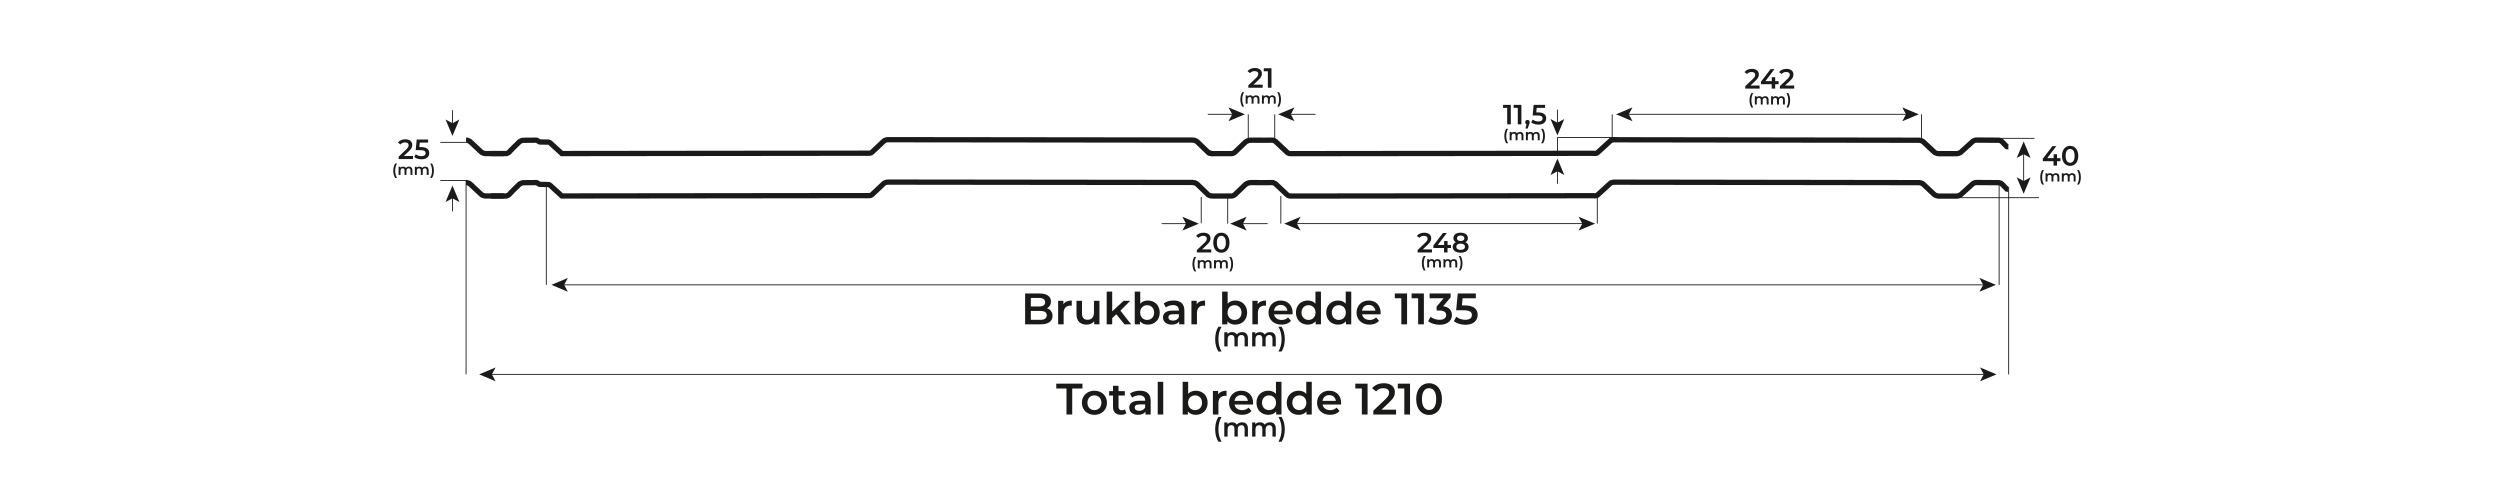 <?xml version="1.0" encoding="UTF-8"?>
<svg id="Layer_1" xmlns="http://www.w3.org/2000/svg" version="1.1" xmlns:xlink="http://www.w3.org/1999/xlink" viewBox="0 0 5669.29 1133.86">
  <!-- Generator: Adobe Illustrator 29.8.2, SVG Export Plug-In . SVG Version: 2.1.1 Build 3)  -->
  <defs>
    <style>
      .st0 {
        fill-rule: evenodd;
      }

      .st0, .st1 {
        fill: #1a1a18;
      }

      .st2 {
        fill: none;
      }

      .st3 {
        clip-path: url(#clippath);
      }
    </style>
    <clipPath id="clippath">
      <rect class="st2" x="-.23" y=".19" width="5669.29" height="1133.86"/>
    </clipPath>
  </defs>
  <g class="st3">
    <rect class="st1" x="1055.91" y="408" width="2" height="440.97"/>
    <rect class="st1" x="1237.86" y="413.93" width="2" height="232.03"/>
    <rect class="st1" x="2829.66" y="259.21" width="2" height="59.66"/>
    <rect class="st1" x="2889.72" y="259.21" width="2" height="60.39"/>
    <rect class="st1" x="4554.1" y="423.96" width="2" height="425.01"/>
    <rect class="st1" x="4532.46" y="414.99" width="2" height="230.97"/>
    <rect class="st1" x="1276.18" y="644.96" width="3221.07" height="2"/>
    <rect class="st1" x="2723.02" y="446.71" width="2" height="59.66"/>
    <rect class="st1" x="2783.08" y="446.71" width="2" height="60.39"/>
    <polygon class="st1" points="3533.09 346.51 3531.09 346.51 3531.09 310.89 3668.16 310.89 3668.16 312.89 3533.09 312.89 3533.09 346.51"/>
    <rect class="st1" x="3654.96" y="259.21" width="2" height="52.68"/>
    <rect class="st1" x="4356.36" y="259.21" width="2" height="59.95"/>
    <rect class="st1" x="3672.96" y="258.21" width="664.5" height="2"/>
    <rect class="st1" x="1111.96" y="847.96" width="3388.01" height="2"/>
    <rect class="st1" x="2903.59" y="444.43" width="2" height="62.67"/>
    <rect class="st1" x="3621.2" y="442.5" width="2" height="64.61"/>
    <rect class="st1" x="2940.96" y="506.1" width="665.5" height="2"/>
    <path class="st0" d="M1287.72,661.62l-37.26-15.66h28.84l8.42,15.66ZM1287.72,630.3l-37.26,15.66h28.84l8.42-15.66Z"/>
    <path class="st0" d="M4488.83,661.62l37.26-15.66h-28.84l-8.42,15.66ZM4488.83,630.3l37.26,15.66h-28.84l-8.42-15.66Z"/>
    <path class="st0" d="M4490.2,864.62l37.26-15.66h-28.84l-8.42,15.66ZM4490.2,833.3l37.26,15.66h-28.84l-8.42-15.66Z"/>
    <path class="st0" d="M1123.86,864.62l-37.26-15.66h28.84l8.42,15.66ZM1123.86,833.3l-37.26,15.66h28.84l8.42-15.66Z"/>
    <path class="st0" d="M2935.59,274.87l-37.26-15.66h28.84l8.42,15.66ZM2935.59,243.55l-37.26,15.66h28.84l8.42-15.66Z"/>
    <path class="st0" d="M2785.87,274.87l37.26-15.66h-28.84l-8.42,15.66ZM2785.87,243.55l37.26,15.66h-28.84l-8.42-15.66Z"/>
    <rect class="st1" x="2927.17" y="258.21" width="56.04" height="2"/>
    <rect class="st1" x="2738.94" y="258.21" width="56.04" height="2"/>
    <path class="st0" d="M2949.4,522.81l-37.26-15.66h28.84l8.42,15.66ZM2949.4,491.49l-37.26,15.66h28.84l8.42-15.66Z"/>
    <path class="st0" d="M3579.83,522.81l37.26-15.66h-28.84l-8.42,15.66ZM3579.83,491.49l37.26,15.66h-28.84l-8.42-15.66Z"/>
    <path class="st0" d="M3516.1,269.84l15.66,37.26v-28.84l-15.66-8.42ZM3547.41,269.84l-15.66,37.26v-28.84l15.66-8.42Z"/>
    <path class="st0" d="M3516.1,396.86l15.66-37.26v28.84l-15.66,8.42ZM3547.41,396.86l-15.66-37.26v28.84l15.66,8.42Z"/>
    <rect class="st1" x="3530.76" y="386.1" width="2" height="30.5"/>
    <rect class="st1" x="3530.76" y="248.6" width="2" height="30.5"/>
    <path class="st0" d="M4313.83,274.87l37.26-15.66h-28.84l-8.42,15.66ZM4313.83,243.55l37.26,15.66h-28.84l-8.42-15.66Z"/>
    <path class="st0" d="M3701.97,274.87l-37.26-15.66h28.84l8.42,15.66ZM3701.97,243.55l-37.26,15.66h28.84l8.42-15.66Z"/>
    <path class="st0" d="M2826.95,522.87l-37.26-15.66h28.84l8.42,15.66ZM2826.95,491.55l-37.26,15.66h28.84l8.42-15.66Z"/>
    <rect class="st1" x="2818.53" y="506.21" width="56.04" height="2"/>
    <path class="st0" d="M2681.23,522.87l37.26-15.66h-28.84l-8.42,15.66ZM2681.23,491.55l37.26,15.66h-28.84l-8.42-15.66Z"/>
    <rect class="st1" x="2634.3" y="506.21" width="56.04" height="2"/>
    <path class="st1" d="M955.16,333.57h-4.23l.95-10.22h18.99v-6.88h-25.93l-2.27,24.04h10.66c9.15,0,11.86,2.65,11.86,6.88s-3.47,6.75-9.34,6.75c-4.98,0-9.78-1.7-13-4.35l-3.47,6.37c4.04,3.22,10.35,5.11,16.59,5.11,11.86,0,17.48-6.44,17.48-14.2s-5.24-13.5-18.3-13.5M915.79,353.7l11.8-11.23c6.12-5.74,7.32-9.65,7.32-13.94,0-7.82-6.18-12.68-15.77-12.68-7.26,0-13.38,2.71-16.78,7.32l5.74,4.42c2.46-3.16,6.06-4.61,10.35-4.61,5.43,0,8.2,2.33,8.2,6.37,0,2.46-.76,5.05-5.05,9.15l-17.54,16.66v5.49h32.56v-6.94h-20.82Z"/>
    <path class="st1" d="M979.7,403.55c2.77-4.23,4.27-9.94,4.27-16.38s-1.5-12.21-4.27-16.38h-4.16c2.9,5.11,4.16,10.39,4.16,16.38s-1.26,11.27-4.16,16.38h4.16ZM964.37,377.86c-2.97,0-5.49,1.19-7,3.11-1.3-2.1-3.57-3.11-6.3-3.11-2.55,0-4.72.91-6.12,2.59v-2.38h-4.16v18.69h4.37v-9.48c0-3.71,1.96-5.6,4.87-5.6,2.66,0,4.2,1.61,4.2,4.93v10.15h4.38v-9.48c0-3.71,1.99-5.6,4.87-5.6,2.66,0,4.2,1.61,4.2,4.93v10.15h4.38v-10.71c0-5.64-3.15-8.19-7.66-8.19ZM927.51,377.86c-2.98,0-5.49,1.19-7,3.11-1.3-2.1-3.57-3.11-6.3-3.11-2.55,0-4.72.91-6.12,2.59v-2.38h-4.17v18.69h4.37v-9.48c0-3.71,1.96-5.6,4.87-5.6,2.66,0,4.2,1.61,4.2,4.93v10.15h4.38v-9.48c0-3.71,1.99-5.6,4.87-5.6,2.66,0,4.2,1.61,4.2,4.93v10.15h4.38v-10.71c0-5.64-3.15-8.19-7.66-8.19ZM896.12,403.55h4.16c-2.9-5.11-4.13-10.39-4.13-16.38s1.23-11.27,4.13-16.38h-4.16c-2.73,4.16-4.27,9.94-4.27,16.38s1.54,12.14,4.27,16.38Z"/>
    <path class="st1" d="M2769.69,565.97c-5.99,0-10.16-4.92-10.16-15.58s4.16-15.58,10.16-15.58,10.22,4.92,10.22,15.58-4.16,15.58-10.22,15.58M2769.69,573.1c10.54,0,18.49-8.2,18.49-22.71s-7.95-22.71-18.49-22.71-18.42,8.2-18.42,22.71,7.95,22.71,18.42,22.71ZM2725.9,565.53l11.8-11.23c6.12-5.74,7.32-9.65,7.32-13.94,0-7.82-6.18-12.68-15.77-12.68-7.26,0-13.38,2.71-16.78,7.32l5.74,4.42c2.46-3.16,6.06-4.61,10.35-4.61,5.43,0,8.2,2.33,8.2,6.37,0,2.46-.76,5.05-5.05,9.15l-17.54,16.66v5.49h32.56v-6.94h-20.82Z"/>
    <path class="st1" d="M2791.98,615.38c2.77-4.23,4.27-9.94,4.27-16.38s-1.5-12.21-4.27-16.38h-4.17c2.91,5.11,4.17,10.39,4.17,16.38s-1.26,11.27-4.17,16.38h4.17ZM2776.65,589.69c-2.98,0-5.5,1.19-7,3.11-1.29-2.1-3.57-3.11-6.3-3.11-2.55,0-4.72.91-6.12,2.59v-2.38h-4.16v18.69h4.37v-9.49c0-3.71,1.96-5.6,4.86-5.6,2.66,0,4.2,1.61,4.2,4.93v10.15h4.38v-9.49c0-3.71,2-5.6,4.87-5.6,2.66,0,4.2,1.61,4.2,4.93v10.15h4.38v-10.71c0-5.64-3.15-8.19-7.66-8.19ZM2739.8,589.69c-2.97,0-5.49,1.19-7,3.11-1.3-2.1-3.57-3.11-6.3-3.11-2.55,0-4.72.91-6.12,2.59v-2.38h-4.16v18.69h4.37v-9.49c0-3.71,1.96-5.6,4.86-5.6,2.66,0,4.2,1.61,4.2,4.93v10.15h4.38v-9.49c0-3.71,1.99-5.6,4.86-5.6,2.66,0,4.2,1.61,4.2,4.93v10.15h4.38v-10.71c0-5.64-3.15-8.19-7.66-8.19ZM2708.41,615.38h4.17c-2.91-5.11-4.13-10.39-4.13-16.38s1.23-11.27,4.13-16.38h-4.17c-2.73,4.16-4.27,9.94-4.27,16.38s1.54,12.14,4.27,16.38Z"/>
    <path class="st1" d="M2865.82,154.8v6.88h9.34v37.29h8.2v-44.17h-17.54ZM2842.54,192.02l11.8-11.23c6.12-5.74,7.32-9.65,7.32-13.94,0-7.82-6.18-12.68-15.77-12.68-7.26,0-13.38,2.71-16.78,7.32l5.74,4.42c2.46-3.16,6.06-4.61,10.35-4.61,5.43,0,8.2,2.33,8.2,6.37,0,2.46-.76,5.05-5.05,9.15l-17.54,16.66v5.49h32.56v-6.94h-20.82Z"/>
    <path class="st1" d="M2900.62,241.88c2.77-4.23,4.27-9.94,4.27-16.38s-1.5-12.21-4.27-16.38h-4.16c2.9,5.11,4.16,10.39,4.16,16.38s-1.26,11.27-4.16,16.38h4.16ZM2885.29,216.19c-2.98,0-5.5,1.19-7,3.11-1.3-2.1-3.57-3.11-6.3-3.11-2.55,0-4.72.91-6.12,2.59v-2.38h-4.16v18.69h4.37v-9.48c0-3.71,1.96-5.6,4.87-5.6,2.66,0,4.2,1.61,4.2,4.93v10.15h4.38v-9.48c0-3.71,2-5.6,4.87-5.6,2.66,0,4.2,1.61,4.2,4.93v10.15h4.38v-10.71c0-5.63-3.15-8.19-7.66-8.19ZM2848.44,216.19c-2.97,0-5.49,1.19-7,3.11-1.3-2.1-3.57-3.11-6.3-3.11-2.55,0-4.72.91-6.12,2.59v-2.38h-4.17v18.69h4.37v-9.48c0-3.71,1.96-5.6,4.86-5.6,2.66,0,4.2,1.61,4.2,4.93v10.15h4.38v-9.48c0-3.71,1.99-5.6,4.86-5.6,2.66,0,4.2,1.61,4.2,4.93v10.15h4.38v-10.71c0-5.63-3.15-8.19-7.67-8.19ZM2817.04,241.88h4.17c-2.91-5.11-4.13-10.39-4.13-16.38s1.23-11.27,4.13-16.38h-4.17c-2.73,4.16-4.27,9.94-4.27,16.38s1.54,12.14,4.27,16.38Z"/>
    <path class="st1" d="M3488.09,254.9h-4.23l.95-10.22h18.99v-6.88h-25.93l-2.27,24.04h10.66c9.15,0,11.86,2.65,11.86,6.88s-3.47,6.75-9.34,6.75c-4.98,0-9.78-1.7-13-4.35l-3.47,6.37c4.04,3.22,10.35,5.11,16.59,5.11,11.86,0,17.48-6.44,17.48-14.2s-5.24-13.5-18.3-13.5M3463.86,271.93c-2.9,0-5.11,2.08-5.11,5.24,0,2.27,1.2,3.91,2.97,4.67l-2.52,9.65h5.11l3.22-8.9c1.14-2.9,1.45-4.04,1.45-5.43,0-3.09-2.15-5.24-5.11-5.24ZM3432.57,237.8v6.88h9.34v37.29h8.2v-44.17h-17.54ZM3408.53,237.8v6.88h9.34v37.29h8.2v-44.17h-17.54Z"/>
    <path class="st1" d="M3499.25,324.88c2.77-4.23,4.27-9.94,4.27-16.38s-1.5-12.21-4.27-16.38h-4.17c2.91,5.11,4.17,10.39,4.17,16.38s-1.26,11.27-4.17,16.38h4.17ZM3483.92,299.19c-2.97,0-5.49,1.19-7,3.12-1.3-2.1-3.57-3.12-6.3-3.12-2.55,0-4.72.91-6.12,2.59v-2.38h-4.17v18.69h4.37v-9.48c0-3.71,1.96-5.6,4.86-5.6,2.66,0,4.2,1.61,4.2,4.93v10.15h4.38v-9.48c0-3.71,2-5.6,4.87-5.6,2.66,0,4.2,1.61,4.2,4.93v10.15h4.38v-10.71c0-5.64-3.15-8.19-7.67-8.19ZM3447.06,299.19c-2.98,0-5.5,1.19-7,3.12-1.3-2.1-3.57-3.12-6.3-3.12-2.55,0-4.72.91-6.12,2.59v-2.38h-4.16v18.69h4.37v-9.48c0-3.71,1.96-5.6,4.87-5.6,2.66,0,4.2,1.61,4.2,4.93v10.15h4.38v-9.48c0-3.71,2-5.6,4.87-5.6,2.66,0,4.2,1.61,4.2,4.93v10.15h4.38v-10.71c0-5.64-3.15-8.19-7.66-8.19ZM3415.67,324.88h4.16c-2.9-5.11-4.13-10.39-4.13-16.38s1.23-11.27,4.13-16.38h-4.16c-2.73,4.16-4.27,9.94-4.27,16.38s1.54,12.14,4.27,16.38Z"/>
    <path class="st1" d="M4047.9,193.99l11.8-11.23c6.12-5.74,7.32-9.65,7.32-13.94,0-7.82-6.18-12.68-15.77-12.68-7.26,0-13.38,2.71-16.78,7.32l5.74,4.42c2.46-3.15,6.06-4.61,10.35-4.61,5.43,0,8.2,2.33,8.2,6.37,0,2.46-.76,5.05-5.05,9.15l-17.54,16.66v5.49h32.56v-6.94h-20.82ZM4033.45,183.96h-7.82v-8.9h-7.7v8.9h-14.45l20.51-27.19h-8.77l-21.77,28.46v5.68h24.23v10.03h7.95v-10.03h7.82v-6.94ZM3969.47,193.99l11.8-11.23c6.12-5.74,7.32-9.65,7.32-13.94,0-7.82-6.18-12.68-15.77-12.68-7.26,0-13.38,2.71-16.78,7.32l5.74,4.42c2.46-3.15,6.06-4.61,10.35-4.61,5.43,0,8.2,2.33,8.2,6.37,0,2.46-.76,5.05-5.05,9.15l-17.54,16.66v5.49h32.56v-6.94h-20.82Z"/>
    <path class="st1" d="M4055.25,243.84c2.77-4.23,4.27-9.94,4.27-16.38s-1.5-12.21-4.27-16.38h-4.16c2.9,5.11,4.16,10.39,4.16,16.38s-1.26,11.27-4.16,16.38h4.16ZM4039.92,218.15c-2.98,0-5.5,1.19-7,3.11-1.3-2.1-3.57-3.11-6.3-3.11-2.55,0-4.72.91-6.12,2.59v-2.38h-4.17v18.69h4.37v-9.48c0-3.71,1.96-5.6,4.87-5.6,2.66,0,4.2,1.61,4.2,4.93v10.15h4.38v-9.48c0-3.71,2-5.6,4.86-5.6,2.66,0,4.2,1.61,4.2,4.93v10.15h4.38v-10.71c0-5.64-3.15-8.19-7.66-8.19ZM4003.06,218.15c-2.97,0-5.49,1.19-7,3.11-1.29-2.1-3.57-3.11-6.3-3.11-2.55,0-4.72.91-6.12,2.59v-2.38h-4.16v18.69h4.37v-9.48c0-3.71,1.96-5.6,4.86-5.6,2.66,0,4.2,1.61,4.2,4.93v10.15h4.38v-9.48c0-3.71,1.99-5.6,4.86-5.6,2.66,0,4.2,1.61,4.2,4.93v10.15h4.38v-10.71c0-5.64-3.15-8.19-7.66-8.19ZM3971.67,243.84h4.17c-2.91-5.11-4.13-10.4-4.13-16.38s1.23-11.27,4.13-16.38h-4.17c-2.73,4.17-4.27,9.94-4.27,16.38s1.54,12.14,4.27,16.38Z"/>
    <path class="st1" d="M3312.28,566.66c-6.06,0-9.72-2.65-9.72-7.13s3.66-7.07,9.72-7.07,9.84,2.71,9.84,7.07-3.79,7.13-9.84,7.13M3312.28,534.1c5.05,0,8.46,2.27,8.46,6.25s-3.22,6.18-8.46,6.18-8.33-2.4-8.33-6.18c0-3.98,3.28-6.25,8.33-6.25ZM3323.19,549.25c3.6-1.96,5.62-5.11,5.62-9.28,0-7.57-6.69-12.3-16.53-12.3s-16.4,4.73-16.4,12.3c0,4.16,1.96,7.32,5.49,9.28-4.54,2.08-7.07,5.68-7.07,10.54,0,8.2,7,13.31,17.98,13.31s18.11-5.11,18.11-13.31c0-4.86-2.59-8.45-7.19-10.54ZM3290.45,555.49h-7.82v-8.9h-7.7v8.9h-14.45l20.51-27.19h-8.77l-21.77,28.46v5.68h24.23v10.03h7.95v-10.03h7.82v-6.94ZM3226.47,565.53l11.8-11.23c6.12-5.74,7.32-9.65,7.32-13.94,0-7.82-6.18-12.68-15.77-12.68-7.26,0-13.38,2.71-16.78,7.32l5.74,4.42c2.46-3.16,6.06-4.61,10.35-4.61,5.43,0,8.2,2.33,8.2,6.37,0,2.46-.76,5.05-5.05,9.15l-17.54,16.66v5.49h32.56v-6.94h-20.82Z"/>
    <path class="st1" d="M3312.25,613.34c2.77-4.23,4.27-9.94,4.27-16.38s-1.5-12.21-4.27-16.38h-4.17c2.91,5.11,4.17,10.39,4.17,16.38s-1.26,11.27-4.17,16.38h4.17ZM3296.92,587.65c-2.97,0-5.49,1.19-7,3.11-1.3-2.1-3.57-3.11-6.3-3.11-2.55,0-4.72.91-6.12,2.59v-2.38h-4.17v18.69h4.37v-9.48c0-3.71,1.96-5.6,4.86-5.6,2.66,0,4.2,1.61,4.2,4.93v10.15h4.38v-9.48c0-3.71,1.99-5.6,4.86-5.6,2.66,0,4.2,1.61,4.2,4.93v10.15h4.38v-10.71c0-5.64-3.15-8.19-7.67-8.19ZM3260.06,587.65c-2.97,0-5.49,1.19-7,3.11-1.3-2.1-3.57-3.11-6.3-3.11-2.55,0-4.72.91-6.12,2.59v-2.38h-4.17v18.69h4.37v-9.48c0-3.71,1.96-5.6,4.86-5.6,2.66,0,4.2,1.61,4.2,4.93v10.15h4.38v-9.48c0-3.71,1.99-5.6,4.86-5.6,2.66,0,4.2,1.61,4.2,4.93v10.15h4.38v-10.71c0-5.64-3.15-8.19-7.67-8.19ZM3228.67,613.34h4.17c-2.91-5.11-4.13-10.4-4.13-16.38s1.23-11.27,4.13-16.38h-4.17c-2.73,4.17-4.27,9.94-4.27,16.38s1.54,12.14,4.27,16.38Z"/>
    <rect class="st1" x="998.51" y="321.82" width="58.4" height="2"/>
    <rect class="st1" x="998.51" y="408.32" width="58.4" height="2"/>
    <path class="st0" d="M1010.37,271.06l15.66,37.26v-28.84l-15.66-8.42ZM1041.69,271.06l-15.66,37.26v-28.84l15.66-8.42Z"/>
    <rect class="st1" x="1025.03" y="249.82" width="2" height="30.5"/>
    <path class="st0" d="M1010.37,458.08l15.66-37.26v28.84l-15.66,8.42ZM1041.69,458.08l-15.66-37.26v28.84l15.66,8.42Z"/>
    <rect class="st1" x="1025.03" y="448.83" width="2" height="30.5"/>
    <path class="st1" d="M4694.43,369.05c-5.99,0-10.16-4.92-10.16-15.58s4.16-15.58,10.16-15.58,10.22,4.92,10.22,15.58-4.16,15.58-10.22,15.58M4694.43,376.18c10.54,0,18.49-8.2,18.49-22.71s-7.95-22.71-18.49-22.71-18.42,8.2-18.42,22.71,7.95,22.71,18.42,22.71ZM4672.54,358.57h-7.82v-8.9h-7.7v8.9h-14.45l20.51-27.19h-8.77l-21.77,28.46v5.68h24.23v10.03h7.95v-10.03h7.82v-6.94Z"/>
    <path class="st1" d="M4714.51,418.46c2.77-4.23,4.27-9.94,4.27-16.38s-1.5-12.21-4.27-16.38h-4.17c2.9,5.11,4.17,10.39,4.17,16.38s-1.26,11.27-4.17,16.38h4.17ZM4699.19,392.77c-2.98,0-5.5,1.19-7,3.11-1.29-2.1-3.57-3.11-6.3-3.11-2.55,0-4.72.91-6.12,2.59v-2.38h-4.17v18.69h4.38v-9.48c0-3.71,1.96-5.6,4.86-5.6,2.66,0,4.2,1.61,4.2,4.93v10.15h4.38v-9.48c0-3.71,2-5.6,4.87-5.6,2.66,0,4.2,1.61,4.2,4.93v10.15h4.38v-10.71c0-5.64-3.15-8.19-7.66-8.19ZM4662.33,392.77c-2.97,0-5.49,1.19-7,3.11-1.3-2.1-3.57-3.11-6.3-3.11-2.55,0-4.72.91-6.12,2.59v-2.38h-4.16v18.69h4.37v-9.48c0-3.71,1.96-5.6,4.87-5.6,2.66,0,4.2,1.61,4.2,4.93v10.15h4.38v-9.48c0-3.71,2-5.6,4.87-5.6,2.66,0,4.2,1.61,4.2,4.93v10.15h4.38v-10.71c0-5.64-3.15-8.19-7.67-8.19ZM4630.94,418.46h4.17c-2.9-5.11-4.13-10.39-4.13-16.38s1.23-11.27,4.13-16.38h-4.17c-2.73,4.17-4.27,9.94-4.27,16.38s1.54,12.14,4.27,16.38Z"/>
    <rect class="st1" x="4481.64" y="312.69" width="131.86" height="2"/>
    <rect class="st1" x="4437.46" y="447.31" width="186.28" height="2"/>
    <path class="st0" d="M4573.42,402.16l15.66,37.26v-28.84l-15.66-8.42ZM4604.74,402.16l-15.66,37.26v-28.84l15.66-8.42Z"/>
    <rect class="st1" x="4588.08" y="380.92" width="2" height="30.5"/>
    <path class="st0" d="M4573.42,358.11l15.66-37.26v28.84l-15.66,8.42ZM4604.74,358.11l-15.66-37.26v28.84l15.66,8.42Z"/>
    <rect class="st1" x="4588.08" y="348.85" width="2" height="32.4"/>
    <path class="st1" d="M2749.79,354.37c-7.62,0-12.6-3.32-13.15-3.71l6.87-9.84-.08-.06c.11.07,2.65,1.69,6.65,1.6l.24,12c-.18,0-.35,0-.53,0Z"/>
    <path class="st1" d="M4437.78,354.47h-40.88c-7.67,0-13.26-4.07-13.87-4.53l-.5-.42c-.2-.19-20.04-18.92-24.52-22.99-2.67-2.43-6.04-2.53-6.07-2.53-6.89-.01-690.08-1.06-692.3-1.06-.56.02-2.09.37-3.59.81-6.33,5.87-27.36,25.34-30.2,27.51-4.32,3.31-10.61,2.72-12.9,2.36-22.08.03-680.5.81-686.05.81-7.13,0-11.16-3.5-12.43-4.82l-24.93-23.48-.24-.42c-.63-.49-2.25-1.27-3.77-1.83-6.37.04-39.17.25-47.56,0-6.21-.19-9.64,2.85-9.78,2.98l.07-.07c-.35.34-18.99,18.08-23.05,22.08-5.48,5.4-11.97,5.55-13.48,5.51-2.04,0-35.5-.12-41.39,0-7.9.18-13.11-3.31-13.68-3.7l-.4-.28-.35-.34c-.2-.19-19.9-19.34-24.93-24.06-2.63-2.47-7.98-2.54-9.27-2.43l-.27.02h-.27c-27.81-.03-681.13-.75-687.43-.81-3.58-.08-5.68,1.74-5.84,1.88-2.89,2.75-24.17,23.02-27.17,25.52-4.32,3.59-10.1,3.41-12.03,3.23l-696.86.81-1.71-1.54c-2.48-2.23-24.26-21.85-26.58-24.24-.49-.28-2.59-.26-3.85-.26h-.9c-.19,0-1.49-.02-3.25-.05-3.71-.07-9.9-.19-11.37-.17h-.05c-2.29,0-4.05-1.13-6.71-2.83-.57-.37-1.42-.91-2.01-1.26-11.3.09-26.97.24-29.02.28-.73.06-2.77.93-4.4,1.87-9.44,8.99-19.83,19.18-21.49,21.3-2.22,3.69-7.47,5.77-10.45,6.69l-.86.27h-35.32v-12h33.43c1.26-.46,2.58-1.09,3.15-1.5.95-1.41,4.63-5.71,23.77-23.92l.44-.42.52-.32c1.46-.91,6.56-3.88,10.99-3.97,2.39-.05,20.01-.21,30.27-.29,2.49-.01,4.6,1.32,7.49,3.16.44.28,1.03.66,1.48.94,2.23.02,6.31.09,10.38.17,1.61.03,2.8.05,3.04.05h.81c3.67-.03,8.7-.06,12.53,3.88,1.45,1.49,15,13.77,24.29,22.15l692.96-.81.38.05c1.15.13,2.83-.13,3.28-.51,2.06-1.72,17.04-15.9,26.6-25.01.5-.49,5.54-5.16,13.97-5.16.08,0,.15,0,.23,0,6.2.06,671.49.79,687.1.81,2.11-.14,11.77-.42,18.24,5.66,4.71,4.43,21.42,20.65,24.58,23.72.82.44,3.1,1.47,6.31,1.41,6.19-.12,40.32,0,41.77,0h.32c.51-.01,2.71-.2,4.6-2.06,4.14-4.08,22.36-21.43,23.14-22.16.63-.62,7.06-6.62,18.42-6.28,8.88.28,47.73,0,48.12,0h.95s.9.28.9.28c2.94.93,7.98,2.92,10.55,6.28l24.49,23.08c.42.3,1.54.93,3.55.93,5.62,0,679.75-.8,686.55-.81h.58s.57.11.57.11c1.4.25,3.37.23,4.04-.06,2.35-1.87,19.71-17.86,30.24-27.63l.94-.87,1.22-.41c1.26-.43,5.61-1.82,8.61-1.82,2.23,0,685.43,1.05,692.33,1.06.75-.03,8,.08,14.12,5.66,4.29,3.9,21.66,20.29,24.35,22.83.68.44,3.31,1.98,6.46,1.98h40.2c2.15-.29,4.79-1.16,5.44-1.81,2.87-2.87,23.32-21.17,26.09-23.65,1.07-1.03,6-5.33,13.03-5.33,5.21,0,48.88.33,50.73.34h0c.7,0,6.99.16,11.93,5.1,2.54,2.54,7.24,7.45,9.53,9.84.39.07.7.12.85.14-.13-.01-.25-.02-.33-.01v.42c.45.47.73.76.78.82l-.78.75v10.02c-.42,0-1.39,0-4.86-.77l-1.79-.4-1.26-1.33c-.07-.08-7.36-7.73-10.62-10.99-1.43-1.43-3.44-1.58-3.6-1.58-2.48-.02-45.54-.34-50.59-.34-2.6,0-4.72,1.98-4.74,2l-.2.19c-6.38,5.71-23.43,21.01-25.69,23.27-4.16,4.16-11.49,5.13-12.92,5.29l-.32.03ZM1160.65,347.01c-.03.06-.07.13-.11.19.04-.07.08-.14.11-.19ZM1150.55,340.67s0,0,0,0c0,0,0,0,0,0Z"/>
    <path class="st1" d="M1142.42,354.28h-40.56c-7.67,0-13.26-4.07-13.87-4.53l-.5-.42c-.2-.19-20.05-18.92-24.52-22.99-2.67-2.43-6.04-2.53-6.07-2.53l.02-6-.07-6c.82,0,8.07.07,14.2,5.66,4.28,3.9,21.66,20.29,24.35,22.83.68.44,3.31,1.98,6.46,1.98h40.56v12Z"/>
    <path class="st1" d="M4437.78,450.62h-40.88c-7.67,0-13.26-4.07-13.87-4.53l-.5-.42c-.2-.19-20.04-18.92-24.52-22.99-2.67-2.43-6.04-2.53-6.07-2.53-6.89-.01-690.08-1.06-692.3-1.06-.56.02-2.09.37-3.59.81-6.33,5.87-27.36,25.34-30.2,27.51-4.32,3.31-10.61,2.72-12.9,2.36-22.08.03-680.5.81-686.05.81-7.13,0-11.16-3.5-12.43-4.82l-24.93-23.48-.24-.42c-.63-.49-2.25-1.27-3.77-1.83-6.37.04-39.17.25-47.56,0-6.24-.2-9.64,2.85-9.78,2.98l.07-.07c-.33.31-18.99,18.08-23.05,22.08-5.49,5.4-11.99,5.55-13.49,5.51-2.08,0-35.5-.12-41.39,0-7.9.18-13.11-3.31-13.68-3.7l-.4-.28-.35-.34c-.2-.19-19.9-19.34-24.93-24.06-2.53-2.37-7.69-2.55-9.3-2.43l-.5.02c-27.81-.03-681.13-.75-687.43-.81-.04,0-.07,0-.1,0-3.5,0-5.58,1.74-5.74,1.88-2.89,2.75-24.17,23.02-27.17,25.52-4.32,3.59-10.1,3.41-12.03,3.23l-696.86.82-1.71-1.54c-2.48-2.23-24.26-21.85-26.58-24.24-.49-.28-2.59-.26-3.85-.26h-.9c-.19,0-1.49-.02-3.25-.05-3.71-.07-9.91-.17-11.37-.17-.02,0-.03,0-.05,0-2.29,0-4.05-1.13-6.7-2.83-.57-.37-1.42-.91-2.01-1.26-11.3.09-26.97.24-29.02.28-.73.06-2.77.93-4.4,1.87-9.44,8.99-19.82,19.18-21.49,21.3-2.22,3.69-7.47,5.77-10.45,6.69l-.86.27h-35.32v-12h33.42c1.26-.46,2.58-1.09,3.15-1.5.95-1.41,4.63-5.72,23.77-23.91l.44-.42.52-.32c1.46-.91,6.56-3.88,10.99-3.97,2.39-.05,20.01-.21,30.27-.29,2.49,0,4.6,1.31,7.48,3.16.44.28,1.03.66,1.48.94,2.23.02,6.31.09,10.38.17,1.61.03,2.8.05,3.04.05h.81c3.67-.03,8.7-.06,12.53,3.88,1.45,1.49,15,13.77,24.29,22.15l692.96-.81.38.05c1.15.12,2.83-.13,3.28-.5,2.06-1.72,17.04-15.9,26.6-25.01.51-.5,5.64-5.22,14.2-5.16,6.2.06,671.33.79,687.09.81,2.1-.14,11.77-.42,18.24,5.66,4.71,4.43,21.42,20.65,24.58,23.72.83.44,3.1,1.47,6.31,1.41,6.19-.13,40.32,0,41.77,0h.32c.51-.01,2.71-.2,4.6-2.06,4.14-4.08,22.36-21.43,23.14-22.17.63-.62,7.06-6.61,18.42-6.28,8.88.28,47.73,0,48.12,0h.95s.9.28.9.28c2.94.93,7.98,2.92,10.55,6.28l24.49,23.08c.42.3,1.54.93,3.55.93,5.62,0,679.75-.8,686.55-.81h.58s.57.11.57.11c1.39.25,3.37.23,4.04-.06,2.35-1.87,19.71-17.86,30.24-27.64l.94-.88,1.22-.41c1.26-.43,5.61-1.82,8.61-1.82,2.23,0,685.43,1.05,692.33,1.06.75-.02,8,.07,14.12,5.66,4.29,3.9,21.66,20.29,24.35,22.83.68.44,3.31,1.98,6.46,1.98h40.2c2.15-.29,4.79-1.16,5.44-1.81,2.87-2.87,23.28-21.14,26.08-23.64,1.06-1.01,5.99-5.33,13.04-5.33,5.21,0,48.88.33,50.73.34h0c.7,0,6.99.16,11.93,5.1,2.54,2.54,7.24,7.45,9.53,9.84.39.07.7.12.85.14-.13-.01-.25-.02-.33-.01v.42c.45.47.73.76.78.82l-.78.75v10.02c-.42,0-1.39,0-4.86-.77l-1.79-.4-1.26-1.33c-.07-.08-7.36-7.73-10.62-10.99-1.43-1.43-3.44-1.58-3.6-1.59-2.48-.02-45.54-.34-50.59-.34-2.6,0-4.72,1.98-4.74,2l-.2.19c-6.38,5.71-23.43,21.01-25.69,23.27-4.16,4.16-11.49,5.14-12.92,5.29l-.32.03ZM1160.65,443.17c-.03.06-.07.13-.11.19.04-.07.08-.14.11-.19ZM3618.68,437.81h0s0,0,0,0ZM1150.55,436.83s0,0,0,0c0,0,0,0,0,0Z"/>
    <path class="st1" d="M1142.42,450.43h-40.56c-7.67,0-13.26-4.07-13.87-4.53l-.5-.42c-.2-.19-20.05-18.92-24.52-22.99-2.65-2.41-5.94-2.53-5.99-2.53h0l-.13-12c.81-.03,8.07.07,14.2,5.66,4.28,3.9,21.66,20.29,24.35,22.83.68.44,3.31,1.98,6.46,1.98h40.56v12Z"/>
    <g>
      <path class="st1" d="M2386.86,716.49c0,12-9.4,19-27.4,19h-34.8v-70h32.8c16.8,0,25.8,7.1,25.8,18.2,0,7.2-3.6,12.5-9,15.4,7.5,2.4,12.6,8.3,12.6,17.4ZM2337.65,675.69v19.3h18.4c9,0,14.1-3.2,14.1-9.6s-5.1-9.7-14.1-9.7h-18.4ZM2373.75,715.19c0-7-5.3-10.1-15.1-10.1h-21v20.2h21c9.8,0,15.1-3.1,15.1-10.1Z"/>
      <path class="st1" d="M2430.45,681.49v11.9c-1.1-.2-2-.3-2.9-.3-9.5,0-15.5,5.6-15.5,16.5v25.9h-12.5v-53.4h11.9v7.8c3.6-5.6,10.1-8.4,19-8.4Z"/>
      <path class="st1" d="M2493.25,682.09v53.4h-11.9v-6.8c-4,4.9-10.3,7.5-17.2,7.5-13.7,0-23-7.5-23-23.6v-30.5h12.5v28.8c0,9.7,4.6,14.3,12.5,14.3,8.7,0,14.6-5.4,14.6-16.1v-27h12.5Z"/>
      <path class="st1" d="M2531.45,712.59l-9.3,8.8v14.1h-12.5v-74.2h12.5v44.8l25.9-24h15l-22.3,22.4,24.4,31h-15.2l-18.5-22.9Z"/>
      <path class="st1" d="M2629.95,708.79c0,16.6-11.5,27.4-27.1,27.4-7.3,0-13.5-2.5-17.7-7.6v6.9h-11.9v-74.2h12.5v27.3c4.3-4.8,10.3-7.1,17.1-7.1,15.6,0,27.1,10.7,27.1,27.3ZM2617.25,708.79c0-10.2-6.8-16.7-15.8-16.7s-15.9,6.5-15.9,16.7,6.9,16.7,15.9,16.7,15.8-6.5,15.8-16.7Z"/>
      <path class="st1" d="M2685.85,704.19v31.3h-11.8v-6.5c-3,4.6-8.8,7.2-16.8,7.2-12.2,0-19.9-6.7-19.9-16s6-15.9,22.2-15.9h13.8v-.8c0-7.3-4.4-11.6-13.3-11.6-6,0-12.2,2-16.2,5.3l-4.9-9.1c5.7-4.4,14-6.6,22.6-6.6,15.4,0,24.3,7.3,24.3,22.7ZM2673.35,718.79v-6.2h-12.9c-8.5,0-10.8,3.2-10.8,7.1,0,4.5,3.8,7.4,10.2,7.4s11.4-2.8,13.5-8.3Z"/>
      <path class="st1" d="M2732.75,681.49v11.9c-1.1-.2-2-.3-2.9-.3-9.5,0-15.5,5.6-15.5,16.5v25.9h-12.5v-53.4h11.9v7.8c3.6-5.6,10.1-8.4,19-8.4Z"/>
      <path class="st1" d="M2828.15,708.79c0,16.6-11.5,27.4-27.1,27.4-7.3,0-13.5-2.5-17.7-7.6v6.9h-11.9v-74.2h12.5v27.3c4.3-4.8,10.3-7.1,17.1-7.1,15.6,0,27.1,10.7,27.1,27.3ZM2815.45,708.79c0-10.2-6.8-16.7-15.8-16.7s-15.9,6.5-15.9,16.7,6.9,16.7,15.9,16.7,15.8-6.5,15.8-16.7Z"/>
      <path class="st1" d="M2870.95,681.49v11.9c-1.1-.2-2-.3-2.9-.3-9.5,0-15.5,5.6-15.5,16.5v25.9h-12.5v-53.4h11.9v7.8c3.6-5.6,10.1-8.4,19-8.4Z"/>
      <path class="st1" d="M2931.05,712.79h-41.9c1.5,7.8,8,12.8,17.3,12.8,6,0,10.7-1.9,14.5-5.8l6.7,7.7c-4.8,5.7-12.3,8.7-21.5,8.7-17.9,0-29.5-11.5-29.5-27.4s11.7-27.3,27.6-27.3,27,10.9,27,27.6c0,1-.1,2.5-.2,3.7ZM2889.05,704.49h30.3c-1-7.7-6.9-13-15.1-13s-14,5.2-15.2,13Z"/>
      <path class="st1" d="M2995.55,661.29v74.2h-12v-6.9c-4.2,5.1-10.4,7.6-17.7,7.6-15.5,0-27-10.8-27-27.4s11.5-27.3,27-27.3c6.9,0,13,2.3,17.2,7.2v-27.4h12.5ZM2983.25,708.79c0-10.2-6.9-16.7-15.9-16.7s-15.9,6.5-15.9,16.7,6.9,16.7,15.9,16.7,15.9-6.5,15.9-16.7Z"/>
      <path class="st1" d="M3064.25,661.29v74.2h-12v-6.9c-4.2,5.1-10.4,7.6-17.7,7.6-15.5,0-27-10.8-27-27.4s11.5-27.3,27-27.3c6.9,0,13,2.3,17.2,7.2v-27.4h12.5ZM3051.95,708.79c0-10.2-6.9-16.7-15.9-16.7s-15.9,6.5-15.9,16.7,6.9,16.7,15.9,16.7,15.9-6.5,15.9-16.7Z"/>
      <path class="st1" d="M3130.65,712.79h-41.9c1.5,7.8,8,12.8,17.3,12.8,6,0,10.7-1.9,14.5-5.8l6.7,7.7c-4.8,5.7-12.3,8.7-21.5,8.7-17.9,0-29.5-11.5-29.5-27.4s11.7-27.3,27.6-27.3,27,10.9,27,27.6c0,1-.1,2.5-.2,3.7ZM3088.65,704.49h30.3c-1-7.7-6.9-13-15.1-13s-14,5.2-15.2,13Z"/>
      <path class="st1" d="M3190.84,665.49v70h-13v-59.1h-14.8v-10.9h27.8Z"/>
      <path class="st1" d="M3228.94,665.49v70h-13v-59.1h-14.8v-10.9h27.8Z"/>
      <path class="st1" d="M3292.54,714.49c0,11.8-8.9,22-27.7,22-9.9,0-19.8-3-26.3-8.1l5.6-10.1c5,4.2,12.6,6.9,20.5,6.9,9.3,0,14.8-4.1,14.8-10.6s-4.6-10.4-15.2-10.4h-6.4v-8.9l15.9-18.9h-31.8v-10.9h47.7v8.7l-17,20.2c13.2,1.7,19.9,9.6,19.9,20.1Z"/>
      <path class="st1" d="M3350.94,713.99c0,12.3-8.9,22.5-27.7,22.5-9.9,0-19.9-3-26.3-8.1l5.5-10.1c5.1,4.2,12.7,6.9,20.6,6.9,9.3,0,14.8-4.1,14.8-10.7s-4.3-10.9-18.8-10.9h-16.9l3.6-38.1h41.1v10.9h-30.1l-1.5,16.2h6.7c20.7,0,29,9,29,21.4Z"/>
      <path class="st1" d="M2755.66,769.05c0-11.04,2.64-20.94,7.32-28.08h7.14c-4.98,8.76-7.08,17.82-7.08,28.08s2.1,19.32,7.08,28.08h-7.14c-4.68-7.26-7.32-17.04-7.32-28.08Z"/>
      <path class="st1" d="M2829.93,767.13v18.36h-7.5v-17.4c0-5.7-2.64-8.46-7.2-8.46-4.92,0-8.34,3.24-8.34,9.6v16.26h-7.5v-17.4c0-5.7-2.64-8.46-7.2-8.46-4.98,0-8.34,3.24-8.34,9.6v16.26h-7.5v-32.04h7.14v4.08c2.4-2.88,6.12-4.44,10.5-4.44,4.68,0,8.58,1.74,10.8,5.34,2.58-3.3,6.9-5.34,12-5.34,7.74,0,13.14,4.38,13.14,14.04Z"/>
      <path class="st1" d="M2893.11,767.13v18.36h-7.5v-17.4c0-5.7-2.64-8.46-7.2-8.46-4.92,0-8.34,3.24-8.34,9.6v16.26h-7.5v-17.4c0-5.7-2.64-8.46-7.2-8.46-4.98,0-8.34,3.24-8.34,9.6v16.26h-7.5v-32.04h7.14v4.08c2.4-2.88,6.12-4.44,10.5-4.44,4.68,0,8.58,1.74,10.8,5.34,2.58-3.3,6.9-5.34,12-5.34,7.74,0,13.14,4.38,13.14,14.04Z"/>
      <path class="st1" d="M2899.12,797.13c4.98-8.76,7.14-17.82,7.14-28.08s-2.16-19.32-7.14-28.08h7.14c4.74,7.14,7.32,17.04,7.32,28.08s-2.58,20.82-7.32,28.08h-7.14Z"/>
    </g>
    <g>
      <path class="st1" d="M2418.5,881.02h-23.2v-11h59.4v11h-23.2v59h-13v-59Z"/>
      <path class="st1" d="M2453.4,913.32c0-16,12-27.3,28.4-27.3s28.5,11.3,28.5,27.3-11.9,27.4-28.5,27.4-28.4-11.4-28.4-27.4ZM2497.7,913.32c0-10.2-6.8-16.7-15.9-16.7s-15.8,6.5-15.8,16.7,6.8,16.7,15.8,16.7,15.9-6.5,15.9-16.7Z"/>
      <path class="st1" d="M2554.4,937.12c-3,2.4-7.5,3.6-12,3.6-11.7,0-18.4-6.2-18.4-18v-25.7h-8.8v-10h8.8v-12.2h12.5v12.2h14.3v10h-14.3v25.4c0,5.2,2.6,8,7.4,8,2.6,0,5.1-.7,7-2.2l3.5,8.9Z"/>
      <path class="st1" d="M2609.4,908.72v31.3h-11.8v-6.5c-3,4.6-8.8,7.2-16.8,7.2-12.2,0-19.9-6.7-19.9-16s6-15.9,22.2-15.9h13.8v-.8c0-7.3-4.4-11.6-13.3-11.6-6,0-12.2,2-16.2,5.3l-4.9-9.1c5.7-4.4,14-6.6,22.6-6.6,15.4,0,24.3,7.3,24.3,22.7ZM2596.9,923.32v-6.2h-12.9c-8.5,0-10.8,3.2-10.8,7.1,0,4.5,3.8,7.4,10.2,7.4s11.4-2.8,13.5-8.3Z"/>
      <path class="st1" d="M2625.4,865.82h12.5v74.2h-12.5v-74.2Z"/>
      <path class="st1" d="M2738.6,913.32c0,16.6-11.5,27.4-27.1,27.4-7.3,0-13.5-2.5-17.7-7.6v6.9h-11.9v-74.2h12.5v27.3c4.3-4.8,10.3-7.1,17.1-7.1,15.6,0,27.1,10.7,27.1,27.3ZM2725.9,913.32c0-10.2-6.8-16.7-15.8-16.7s-15.9,6.5-15.9,16.7,6.9,16.7,15.9,16.7,15.8-6.5,15.8-16.7Z"/>
      <path class="st1" d="M2781.4,886.02v11.9c-1.1-.2-2-.3-2.9-.3-9.5,0-15.5,5.6-15.5,16.5v25.9h-12.5v-53.4h11.9v7.8c3.6-5.6,10.1-8.4,19-8.4Z"/>
      <path class="st1" d="M2841.5,917.32h-41.9c1.5,7.8,8,12.8,17.3,12.8,6,0,10.7-1.9,14.5-5.8l6.7,7.7c-4.8,5.7-12.3,8.7-21.5,8.7-17.9,0-29.5-11.5-29.5-27.4s11.7-27.3,27.6-27.3,27,10.9,27,27.6c0,1-.1,2.5-.2,3.7ZM2799.5,909.02h30.3c-1-7.7-6.9-13-15.1-13s-14,5.2-15.2,13Z"/>
      <path class="st1" d="M2906,865.82v74.2h-12v-6.9c-4.2,5.1-10.4,7.6-17.7,7.6-15.5,0-27-10.8-27-27.4s11.5-27.3,27-27.3c6.9,0,13,2.3,17.2,7.2v-27.4h12.5ZM2893.7,913.32c0-10.2-6.9-16.7-15.9-16.7s-15.9,6.5-15.9,16.7,6.9,16.7,15.9,16.7,15.9-6.5,15.9-16.7Z"/>
      <path class="st1" d="M2974.7,865.82v74.2h-12v-6.9c-4.2,5.1-10.4,7.6-17.7,7.6-15.5,0-27-10.8-27-27.4s11.5-27.3,27-27.3c6.9,0,13,2.3,17.2,7.2v-27.4h12.5ZM2962.4,913.32c0-10.2-6.9-16.7-15.9-16.7s-15.9,6.5-15.9,16.7,6.9,16.7,15.9,16.7,15.9-6.5,15.9-16.7Z"/>
      <path class="st1" d="M3041.1,917.32h-41.9c1.5,7.8,8,12.8,17.3,12.8,6,0,10.7-1.9,14.5-5.8l6.7,7.7c-4.8,5.7-12.3,8.7-21.5,8.7-17.9,0-29.5-11.5-29.5-27.4s11.7-27.3,27.6-27.3,27,10.9,27,27.6c0,1-.1,2.5-.2,3.7ZM2999.1,909.02h30.3c-1-7.7-6.9-13-15.1-13s-14,5.2-15.2,13Z"/>
      <path class="st1" d="M3101.29,870.02v70h-13v-59.1h-14.8v-10.9h27.8Z"/>
      <path class="st1" d="M3165.9,929.02v11h-51.6v-8.7l27.8-26.4c6.8-6.5,8-10.6,8-14.5,0-6.4-4.4-10.1-13-10.1-6.8,0-12.5,2.3-16.4,7.3l-9.1-7c5.4-7.3,15.1-11.6,26.6-11.6,15.2,0,25,7.7,25,20.1,0,6.8-1.9,13-11.6,22.1l-18.7,17.8h33Z"/>
      <path class="st1" d="M3197.59,870.02v70h-13v-59.1h-14.8v-10.9h27.8Z"/>
      <path class="st1" d="M3211.49,905.02c0-23,12.6-36,29.2-36s29.3,13,29.3,36-12.6,36-29.3,36-29.2-13-29.2-36ZM3256.89,905.02c0-16.9-6.6-24.7-16.2-24.7s-16.1,7.8-16.1,24.7,6.6,24.7,16.1,24.7,16.2-7.8,16.2-24.7Z"/>
      <path class="st1" d="M2755.66,973.58c0-11.04,2.64-20.94,7.32-28.08h7.14c-4.98,8.76-7.08,17.82-7.08,28.08s2.1,19.32,7.08,28.08h-7.14c-4.68-7.26-7.32-17.04-7.32-28.08Z"/>
      <path class="st1" d="M2829.93,971.66v18.36h-7.5v-17.4c0-5.7-2.64-8.46-7.2-8.46-4.92,0-8.34,3.24-8.34,9.6v16.26h-7.5v-17.4c0-5.7-2.64-8.46-7.2-8.46-4.98,0-8.34,3.24-8.34,9.6v16.26h-7.5v-32.04h7.14v4.08c2.4-2.88,6.12-4.44,10.5-4.44,4.68,0,8.58,1.74,10.8,5.34,2.58-3.3,6.9-5.34,12-5.34,7.74,0,13.14,4.38,13.14,14.04Z"/>
      <path class="st1" d="M2893.11,971.66v18.36h-7.5v-17.4c0-5.7-2.64-8.46-7.2-8.46-4.92,0-8.34,3.24-8.34,9.6v16.26h-7.5v-17.4c0-5.7-2.64-8.46-7.2-8.46-4.98,0-8.34,3.24-8.34,9.6v16.26h-7.5v-32.04h7.14v4.08c2.4-2.88,6.12-4.44,10.5-4.44,4.68,0,8.58,1.74,10.8,5.34,2.58-3.3,6.9-5.34,12-5.34,7.74,0,13.14,4.38,13.14,14.04Z"/>
      <path class="st1" d="M2899.11,1001.66c4.98-8.76,7.14-17.82,7.14-28.08s-2.16-19.32-7.14-28.08h7.14c4.74,7.14,7.32,17.04,7.32,28.08s-2.58,20.82-7.32,28.08h-7.14Z"/>
    </g>
  </g>
</svg>